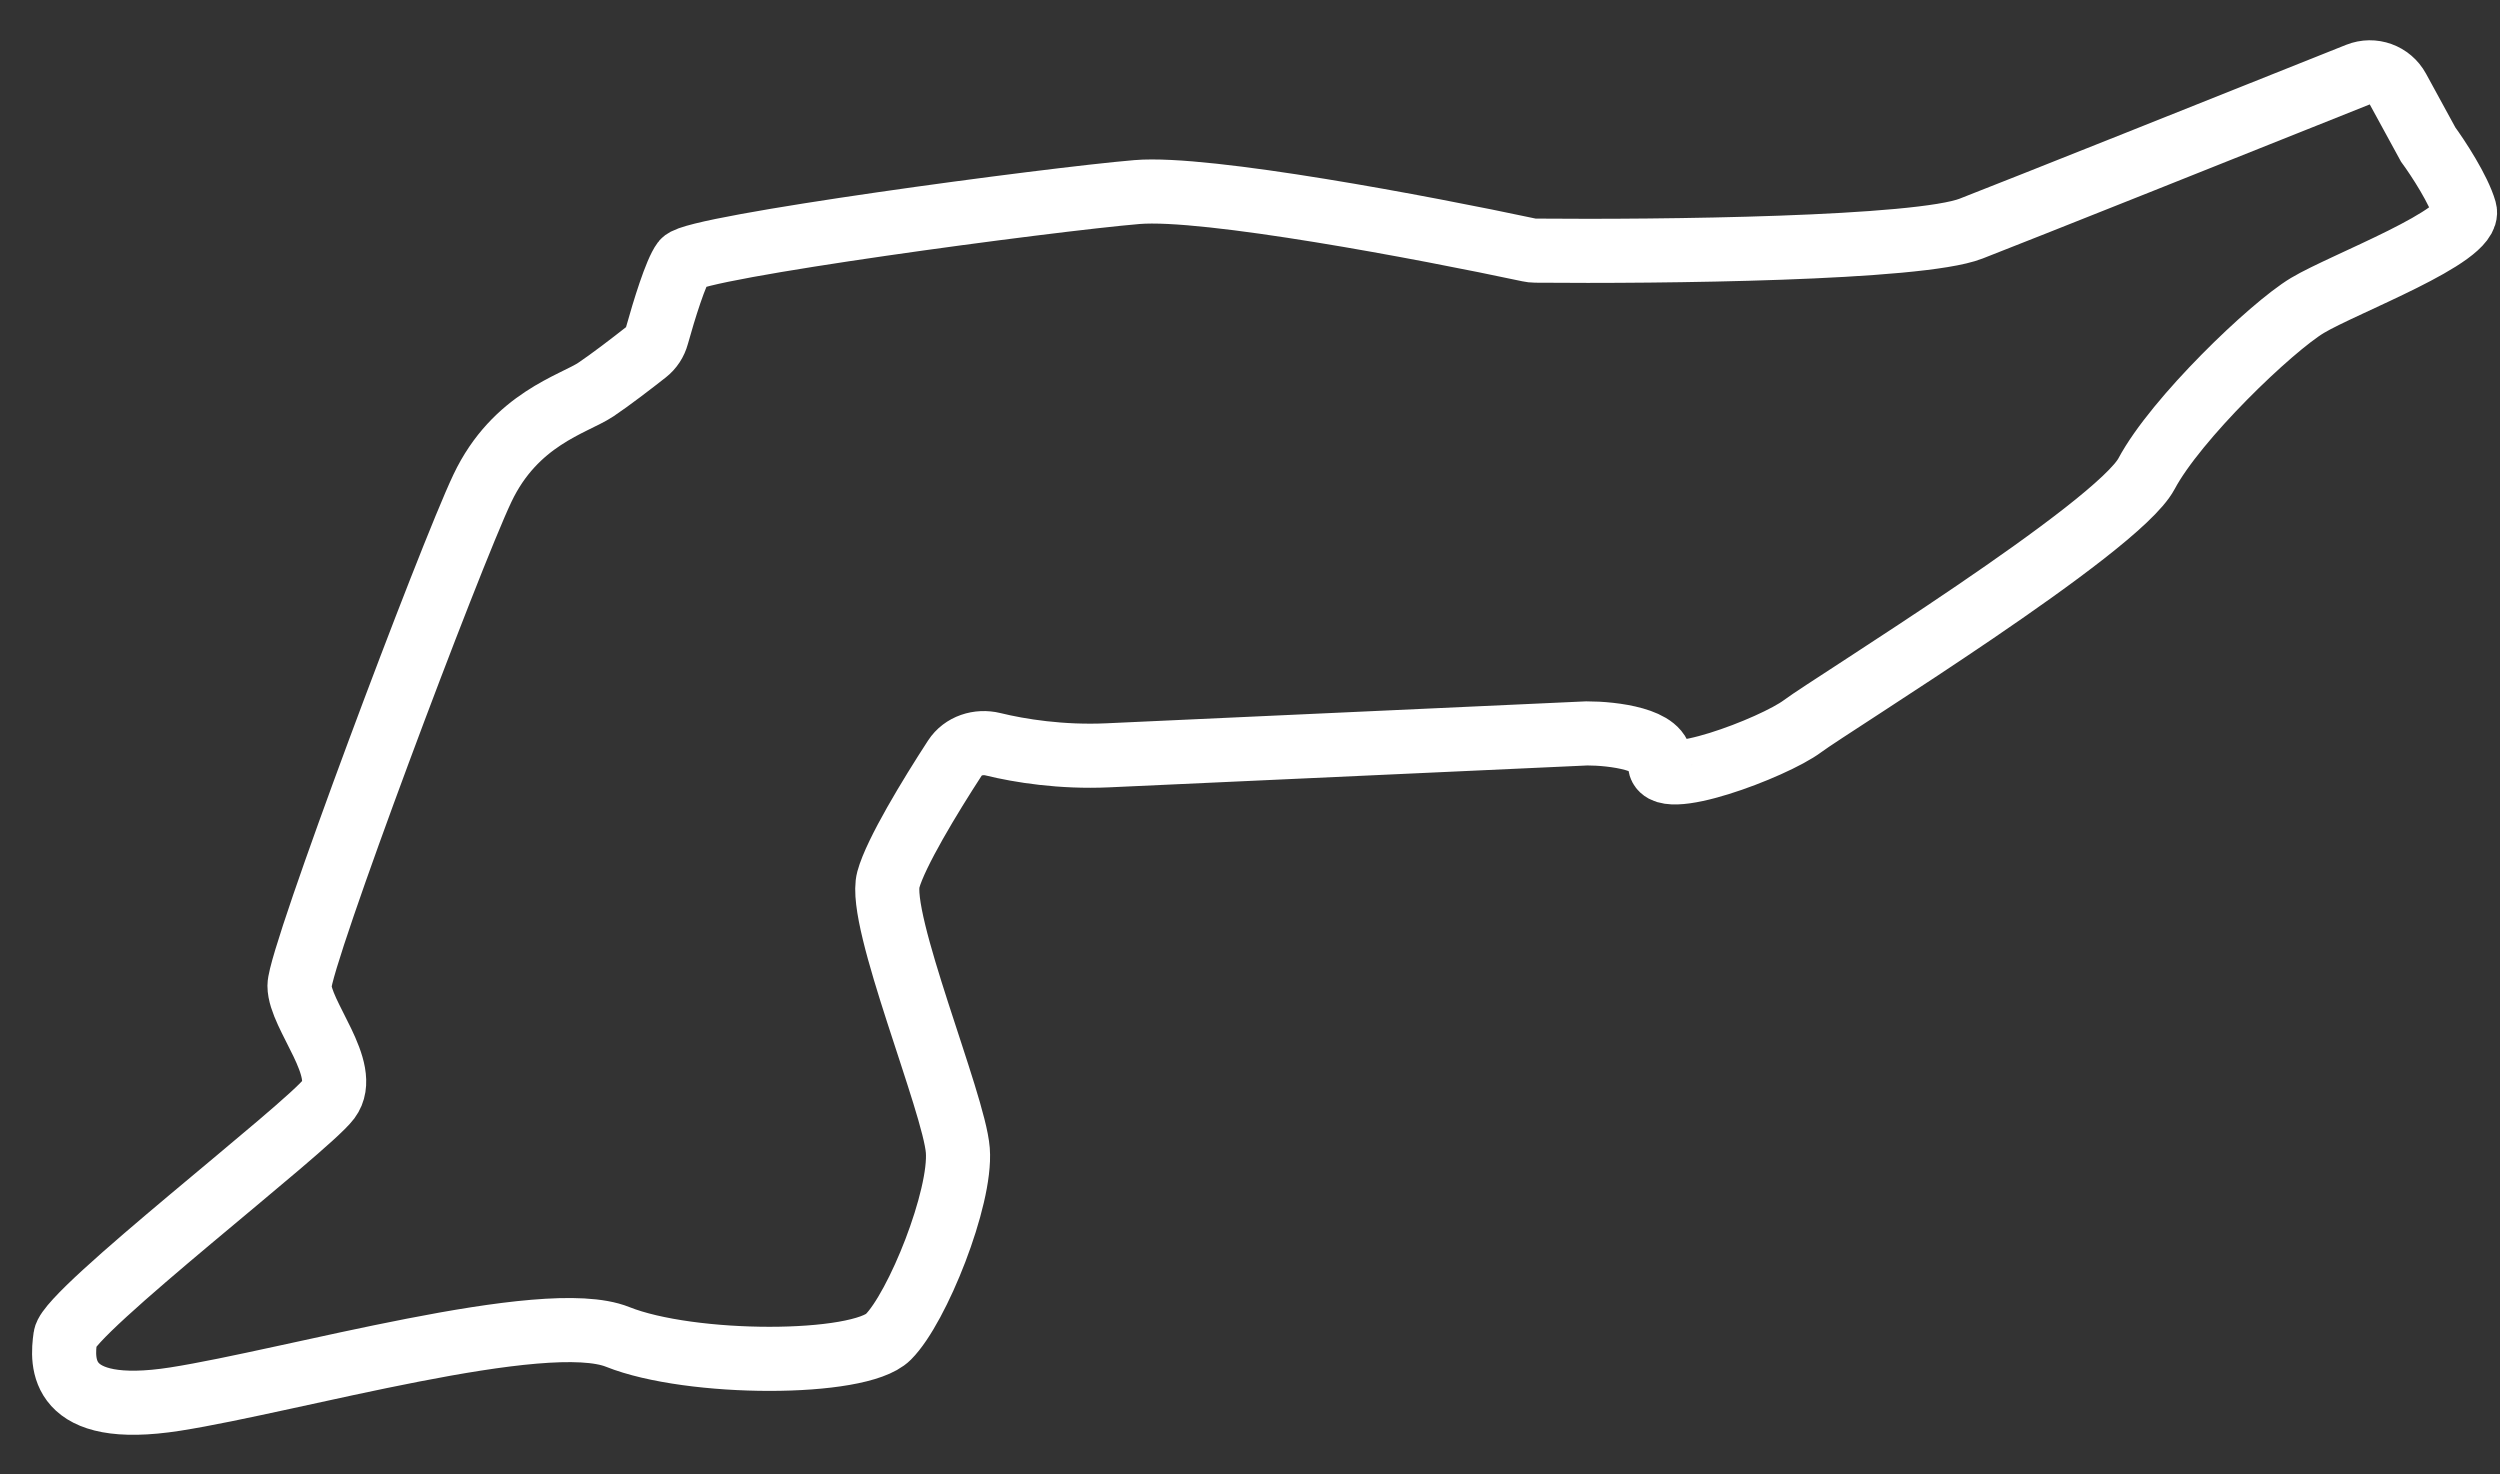<svg width="39" height="23" viewBox="0 0 39 23" fill="none" xmlns="http://www.w3.org/2000/svg">
<rect x="0" y="0" width="39" height="23" fill="#333333" stroke="none"/>
<path d="M37.407 1.389L37.879 2.254C38.032 2.463 38.359 2.962 38.45 3.282C38.564 3.681 36.567 4.423 35.996 4.765C35.426 5.108 33.942 6.534 33.486 7.39C33.029 8.246 28.579 10.985 28.122 11.327C27.666 11.669 25.84 12.354 25.897 11.898C25.943 11.532 25.155 11.441 24.756 11.441C22.683 11.536 18.286 11.738 17.281 11.783C16.558 11.816 15.91 11.713 15.49 11.61C15.266 11.555 15.022 11.632 14.896 11.826C14.509 12.421 13.971 13.308 13.858 13.723C13.687 14.351 14.885 17.204 14.942 17.946C14.999 18.687 14.314 20.399 13.858 20.856C13.402 21.312 10.777 21.312 9.636 20.856C8.495 20.399 4.557 21.54 2.732 21.826C0.906 22.111 0.963 21.255 1.02 20.856C1.077 20.456 4.786 17.603 5.128 17.147C5.47 16.69 4.672 15.835 4.672 15.378C4.672 14.921 7.011 8.702 7.525 7.618C8.038 6.534 8.951 6.306 9.294 6.078C9.517 5.929 9.856 5.669 10.077 5.495C10.161 5.429 10.221 5.337 10.249 5.233C10.358 4.842 10.543 4.239 10.663 4.081C10.834 3.852 16.368 3.111 17.738 2.996C18.822 2.906 22.234 3.554 23.852 3.899C23.885 3.906 23.916 3.91 23.95 3.91C25.909 3.928 29.932 3.884 30.747 3.567C31.511 3.27 34.864 1.932 36.784 1.164C37.019 1.07 37.286 1.167 37.407 1.389Z" stroke="white"/>
</svg>
